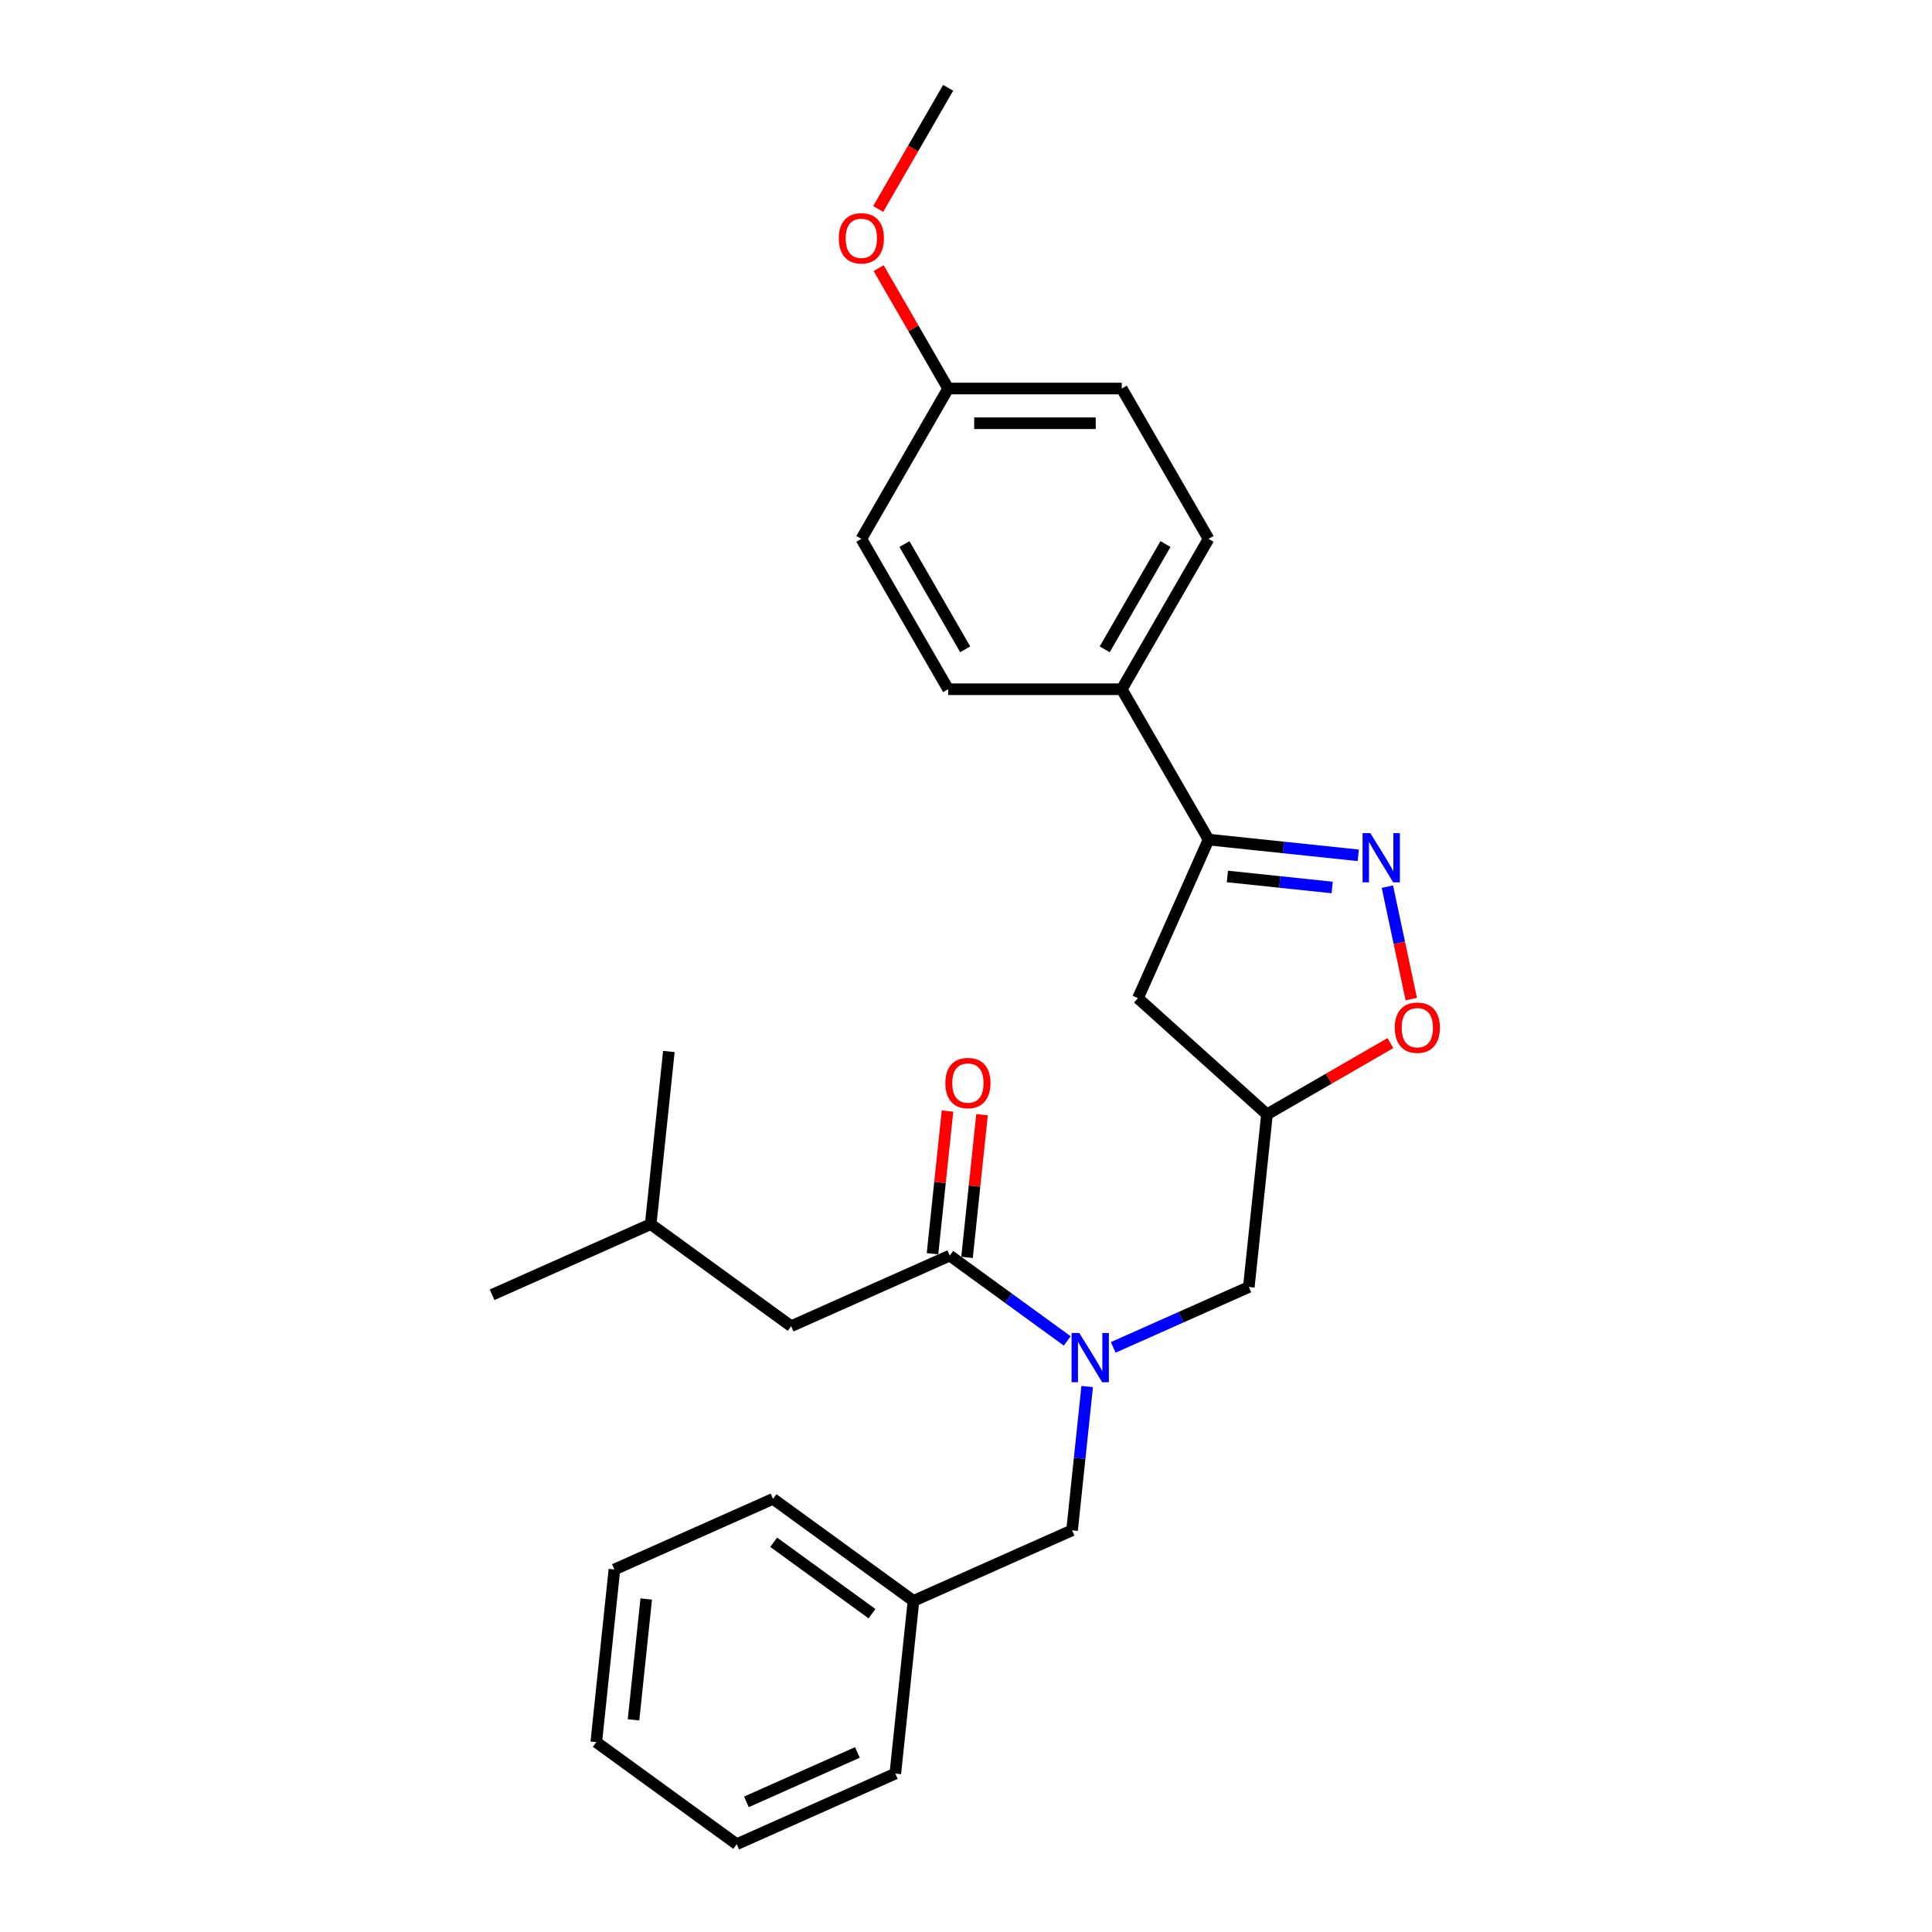 <?xml version='1.0' encoding='iso-8859-1'?>
<svg version='1.1' baseProfile='full'
              xmlns='http://www.w3.org/2000/svg'
                      xmlns:rdkit='http://www.rdkit.org/xml'
                      xmlns:xlink='http://www.w3.org/1999/xlink'
                  xml:space='preserve'
width='1000px' height='1000px' viewBox='0 0 1000 1000'>
<!-- END OF HEADER -->
<rect style='opacity:1.0;fill:#FFFFFF;stroke:none' width='1000' height='1000' x='0' y='0'> </rect>
<path class='bond-2' d='M 703.024,442.709 L 664.288,438.638' style='fill:none;fill-rule:evenodd;stroke:#0000FF;stroke-width:6px;stroke-linecap:butt;stroke-linejoin:miter;stroke-opacity:1' />
<path class='bond-2' d='M 664.288,438.638 L 625.553,434.566' style='fill:none;fill-rule:evenodd;stroke:#000000;stroke-width:6px;stroke-linecap:butt;stroke-linejoin:miter;stroke-opacity:1' />
<path class='bond-2' d='M 689.525,459.361 L 662.41,456.511' style='fill:none;fill-rule:evenodd;stroke:#0000FF;stroke-width:6px;stroke-linecap:butt;stroke-linejoin:miter;stroke-opacity:1' />
<path class='bond-2' d='M 662.41,456.511 L 635.295,453.661' style='fill:none;fill-rule:evenodd;stroke:#000000;stroke-width:6px;stroke-linecap:butt;stroke-linejoin:miter;stroke-opacity:1' />
<path class='bond-3' d='M 718.104,458.93 L 724.289,488.028' style='fill:none;fill-rule:evenodd;stroke:#0000FF;stroke-width:6px;stroke-linecap:butt;stroke-linejoin:miter;stroke-opacity:1' />
<path class='bond-3' d='M 724.289,488.028 L 730.474,517.125' style='fill:none;fill-rule:evenodd;stroke:#FF0000;stroke-width:6px;stroke-linecap:butt;stroke-linejoin:miter;stroke-opacity:1' />
<path class='bond-0' d='M 491.598,649.888 L 521.998,671.975' style='fill:none;fill-rule:evenodd;stroke:#000000;stroke-width:6px;stroke-linecap:butt;stroke-linejoin:miter;stroke-opacity:1' />
<path class='bond-0' d='M 521.998,671.975 L 552.399,694.063' style='fill:none;fill-rule:evenodd;stroke:#0000FF;stroke-width:6px;stroke-linecap:butt;stroke-linejoin:miter;stroke-opacity:1' />
<path class='bond-9' d='M 491.598,649.888 L 409.505,686.438' style='fill:none;fill-rule:evenodd;stroke:#000000;stroke-width:6px;stroke-linecap:butt;stroke-linejoin:miter;stroke-opacity:1' />
<path class='bond-10' d='M 500.534,650.827 L 504.416,613.898' style='fill:none;fill-rule:evenodd;stroke:#000000;stroke-width:6px;stroke-linecap:butt;stroke-linejoin:miter;stroke-opacity:1' />
<path class='bond-10' d='M 504.416,613.898 L 508.297,576.968' style='fill:none;fill-rule:evenodd;stroke:#FF0000;stroke-width:6px;stroke-linecap:butt;stroke-linejoin:miter;stroke-opacity:1' />
<path class='bond-10' d='M 482.661,648.949 L 486.542,612.019' style='fill:none;fill-rule:evenodd;stroke:#000000;stroke-width:6px;stroke-linecap:butt;stroke-linejoin:miter;stroke-opacity:1' />
<path class='bond-10' d='M 486.542,612.019 L 490.424,575.089' style='fill:none;fill-rule:evenodd;stroke:#FF0000;stroke-width:6px;stroke-linecap:butt;stroke-linejoin:miter;stroke-opacity:1' />
<path class='bond-1' d='M 576.195,697.41 L 611.292,681.784' style='fill:none;fill-rule:evenodd;stroke:#0000FF;stroke-width:6px;stroke-linecap:butt;stroke-linejoin:miter;stroke-opacity:1' />
<path class='bond-1' d='M 611.292,681.784 L 646.39,666.157' style='fill:none;fill-rule:evenodd;stroke:#000000;stroke-width:6px;stroke-linecap:butt;stroke-linejoin:miter;stroke-opacity:1' />
<path class='bond-8' d='M 562.724,717.678 L 558.814,754.877' style='fill:none;fill-rule:evenodd;stroke:#0000FF;stroke-width:6px;stroke-linecap:butt;stroke-linejoin:miter;stroke-opacity:1' />
<path class='bond-8' d='M 558.814,754.877 L 554.904,792.076' style='fill:none;fill-rule:evenodd;stroke:#000000;stroke-width:6px;stroke-linecap:butt;stroke-linejoin:miter;stroke-opacity:1' />
<path class='bond-5' d='M 625.553,434.566 L 589.003,516.659' style='fill:none;fill-rule:evenodd;stroke:#000000;stroke-width:6px;stroke-linecap:butt;stroke-linejoin:miter;stroke-opacity:1' />
<path class='bond-7' d='M 625.553,434.566 L 580.622,356.744' style='fill:none;fill-rule:evenodd;stroke:#000000;stroke-width:6px;stroke-linecap:butt;stroke-linejoin:miter;stroke-opacity:1' />
<path class='bond-4' d='M 719.677,539.899 L 687.73,558.343' style='fill:none;fill-rule:evenodd;stroke:#FF0000;stroke-width:6px;stroke-linecap:butt;stroke-linejoin:miter;stroke-opacity:1' />
<path class='bond-4' d='M 687.73,558.343 L 655.783,576.788' style='fill:none;fill-rule:evenodd;stroke:#000000;stroke-width:6px;stroke-linecap:butt;stroke-linejoin:miter;stroke-opacity:1' />
<path class='bond-6' d='M 655.783,576.788 L 646.39,666.157' style='fill:none;fill-rule:evenodd;stroke:#000000;stroke-width:6px;stroke-linecap:butt;stroke-linejoin:miter;stroke-opacity:1' />
<path class='bond-27' d='M 655.783,576.788 L 589.003,516.659' style='fill:none;fill-rule:evenodd;stroke:#000000;stroke-width:6px;stroke-linecap:butt;stroke-linejoin:miter;stroke-opacity:1' />
<path class='bond-11' d='M 580.622,356.744 L 625.553,278.922' style='fill:none;fill-rule:evenodd;stroke:#000000;stroke-width:6px;stroke-linecap:butt;stroke-linejoin:miter;stroke-opacity:1' />
<path class='bond-11' d='M 571.797,336.084 L 603.248,281.609' style='fill:none;fill-rule:evenodd;stroke:#000000;stroke-width:6px;stroke-linecap:butt;stroke-linejoin:miter;stroke-opacity:1' />
<path class='bond-12' d='M 580.622,356.744 L 490.76,356.744' style='fill:none;fill-rule:evenodd;stroke:#000000;stroke-width:6px;stroke-linecap:butt;stroke-linejoin:miter;stroke-opacity:1' />
<path class='bond-14' d='M 554.904,792.076 L 472.811,828.626' style='fill:none;fill-rule:evenodd;stroke:#000000;stroke-width:6px;stroke-linecap:butt;stroke-linejoin:miter;stroke-opacity:1' />
<path class='bond-18' d='M 409.505,686.438 L 336.806,633.619' style='fill:none;fill-rule:evenodd;stroke:#000000;stroke-width:6px;stroke-linecap:butt;stroke-linejoin:miter;stroke-opacity:1' />
<path class='bond-15' d='M 625.553,278.922 L 580.622,201.099' style='fill:none;fill-rule:evenodd;stroke:#000000;stroke-width:6px;stroke-linecap:butt;stroke-linejoin:miter;stroke-opacity:1' />
<path class='bond-16' d='M 490.76,356.744 L 445.83,278.922' style='fill:none;fill-rule:evenodd;stroke:#000000;stroke-width:6px;stroke-linecap:butt;stroke-linejoin:miter;stroke-opacity:1' />
<path class='bond-16' d='M 499.585,336.084 L 468.134,281.609' style='fill:none;fill-rule:evenodd;stroke:#000000;stroke-width:6px;stroke-linecap:butt;stroke-linejoin:miter;stroke-opacity:1' />
<path class='bond-13' d='M 490.76,201.099 L 445.83,278.922' style='fill:none;fill-rule:evenodd;stroke:#000000;stroke-width:6px;stroke-linecap:butt;stroke-linejoin:miter;stroke-opacity:1' />
<path class='bond-17' d='M 490.76,201.099 L 472.772,169.943' style='fill:none;fill-rule:evenodd;stroke:#000000;stroke-width:6px;stroke-linecap:butt;stroke-linejoin:miter;stroke-opacity:1' />
<path class='bond-17' d='M 472.772,169.943 L 454.784,138.787' style='fill:none;fill-rule:evenodd;stroke:#FF0000;stroke-width:6px;stroke-linecap:butt;stroke-linejoin:miter;stroke-opacity:1' />
<path class='bond-28' d='M 490.76,201.099 L 580.622,201.099' style='fill:none;fill-rule:evenodd;stroke:#000000;stroke-width:6px;stroke-linecap:butt;stroke-linejoin:miter;stroke-opacity:1' />
<path class='bond-28' d='M 504.24,219.072 L 567.143,219.072' style='fill:none;fill-rule:evenodd;stroke:#000000;stroke-width:6px;stroke-linecap:butt;stroke-linejoin:miter;stroke-opacity:1' />
<path class='bond-19' d='M 472.811,828.626 L 400.112,775.807' style='fill:none;fill-rule:evenodd;stroke:#000000;stroke-width:6px;stroke-linecap:butt;stroke-linejoin:miter;stroke-opacity:1' />
<path class='bond-19' d='M 451.343,835.243 L 400.453,798.27' style='fill:none;fill-rule:evenodd;stroke:#000000;stroke-width:6px;stroke-linecap:butt;stroke-linejoin:miter;stroke-opacity:1' />
<path class='bond-20' d='M 472.811,828.626 L 463.418,917.995' style='fill:none;fill-rule:evenodd;stroke:#000000;stroke-width:6px;stroke-linecap:butt;stroke-linejoin:miter;stroke-opacity:1' />
<path class='bond-21' d='M 454.556,108.162 L 472.658,76.808' style='fill:none;fill-rule:evenodd;stroke:#FF0000;stroke-width:6px;stroke-linecap:butt;stroke-linejoin:miter;stroke-opacity:1' />
<path class='bond-21' d='M 472.658,76.808 L 490.76,45.455' style='fill:none;fill-rule:evenodd;stroke:#000000;stroke-width:6px;stroke-linecap:butt;stroke-linejoin:miter;stroke-opacity:1' />
<path class='bond-22' d='M 336.806,633.619 L 254.713,670.168' style='fill:none;fill-rule:evenodd;stroke:#000000;stroke-width:6px;stroke-linecap:butt;stroke-linejoin:miter;stroke-opacity:1' />
<path class='bond-23' d='M 336.806,633.619 L 346.199,544.249' style='fill:none;fill-rule:evenodd;stroke:#000000;stroke-width:6px;stroke-linecap:butt;stroke-linejoin:miter;stroke-opacity:1' />
<path class='bond-25' d='M 400.112,775.807 L 318.019,812.357' style='fill:none;fill-rule:evenodd;stroke:#000000;stroke-width:6px;stroke-linecap:butt;stroke-linejoin:miter;stroke-opacity:1' />
<path class='bond-24' d='M 463.418,917.995 L 381.326,954.545' style='fill:none;fill-rule:evenodd;stroke:#000000;stroke-width:6px;stroke-linecap:butt;stroke-linejoin:miter;stroke-opacity:1' />
<path class='bond-24' d='M 443.794,907.059 L 386.33,932.644' style='fill:none;fill-rule:evenodd;stroke:#000000;stroke-width:6px;stroke-linecap:butt;stroke-linejoin:miter;stroke-opacity:1' />
<path class='bond-26' d='M 381.326,954.545 L 308.626,901.726' style='fill:none;fill-rule:evenodd;stroke:#000000;stroke-width:6px;stroke-linecap:butt;stroke-linejoin:miter;stroke-opacity:1' />
<path class='bond-29' d='M 318.019,812.357 L 308.626,901.726' style='fill:none;fill-rule:evenodd;stroke:#000000;stroke-width:6px;stroke-linecap:butt;stroke-linejoin:miter;stroke-opacity:1' />
<path class='bond-29' d='M 334.484,827.641 L 327.909,890.199' style='fill:none;fill-rule:evenodd;stroke:#000000;stroke-width:6px;stroke-linecap:butt;stroke-linejoin:miter;stroke-opacity:1' />
<path  class='atom-0' d='M 709.296 431.235
L 717.636 444.714
Q 718.462 446.044, 719.792 448.452
Q 721.122 450.861, 721.194 451.004
L 721.194 431.235
L 724.573 431.235
L 724.573 456.684
L 721.086 456.684
L 712.136 441.946
Q 711.094 440.221, 709.979 438.244
Q 708.901 436.267, 708.578 435.656
L 708.578 456.684
L 705.271 456.684
L 705.271 431.235
L 709.296 431.235
' fill='#0000FF'/>
<path  class='atom-2' d='M 558.672 689.983
L 567.011 703.462
Q 567.838 704.792, 569.168 707.2
Q 570.497 709.608, 570.569 709.752
L 570.569 689.983
L 573.948 689.983
L 573.948 715.431
L 570.462 715.431
L 561.511 700.694
Q 560.469 698.969, 559.355 696.992
Q 558.276 695.015, 557.953 694.404
L 557.953 715.431
L 554.646 715.431
L 554.646 689.983
L 558.672 689.983
' fill='#0000FF'/>
<path  class='atom-4' d='M 721.923 531.929
Q 721.923 525.818, 724.942 522.404
Q 727.962 518.989, 733.605 518.989
Q 739.248 518.989, 742.268 522.404
Q 745.287 525.818, 745.287 531.929
Q 745.287 538.111, 742.232 541.634
Q 739.176 545.121, 733.605 545.121
Q 727.998 545.121, 724.942 541.634
Q 721.923 538.147, 721.923 531.929
M 733.605 542.245
Q 737.487 542.245, 739.572 539.657
Q 741.693 537.033, 741.693 531.929
Q 741.693 526.933, 739.572 524.417
Q 737.487 521.865, 733.605 521.865
Q 729.723 521.865, 727.602 524.381
Q 725.518 526.897, 725.518 531.929
Q 725.518 537.069, 727.602 539.657
Q 729.723 542.245, 733.605 542.245
' fill='#FF0000'/>
<path  class='atom-11' d='M 489.309 560.59
Q 489.309 554.48, 492.328 551.065
Q 495.347 547.65, 500.991 547.65
Q 506.634 547.65, 509.653 551.065
Q 512.673 554.48, 512.673 560.59
Q 512.673 566.773, 509.617 570.296
Q 506.562 573.782, 500.991 573.782
Q 495.383 573.782, 492.328 570.296
Q 489.309 566.809, 489.309 560.59
M 500.991 570.907
Q 504.873 570.907, 506.957 568.319
Q 509.078 565.695, 509.078 560.59
Q 509.078 555.594, 506.957 553.078
Q 504.873 550.526, 500.991 550.526
Q 497.109 550.526, 494.988 553.042
Q 492.903 555.558, 492.903 560.59
Q 492.903 565.731, 494.988 568.319
Q 497.109 570.907, 500.991 570.907
' fill='#FF0000'/>
<path  class='atom-18' d='M 434.148 123.349
Q 434.148 117.238, 437.167 113.823
Q 440.186 110.409, 445.83 110.409
Q 451.473 110.409, 454.492 113.823
Q 457.512 117.238, 457.512 123.349
Q 457.512 129.531, 454.456 133.054
Q 451.401 136.54, 445.83 136.54
Q 440.222 136.54, 437.167 133.054
Q 434.148 129.567, 434.148 123.349
M 445.83 133.665
Q 449.712 133.665, 451.796 131.077
Q 453.917 128.453, 453.917 123.349
Q 453.917 118.352, 451.796 115.836
Q 449.712 113.284, 445.83 113.284
Q 441.948 113.284, 439.827 115.8
Q 437.742 118.317, 437.742 123.349
Q 437.742 128.489, 439.827 131.077
Q 441.948 133.665, 445.83 133.665
' fill='#FF0000'/>
</svg>
